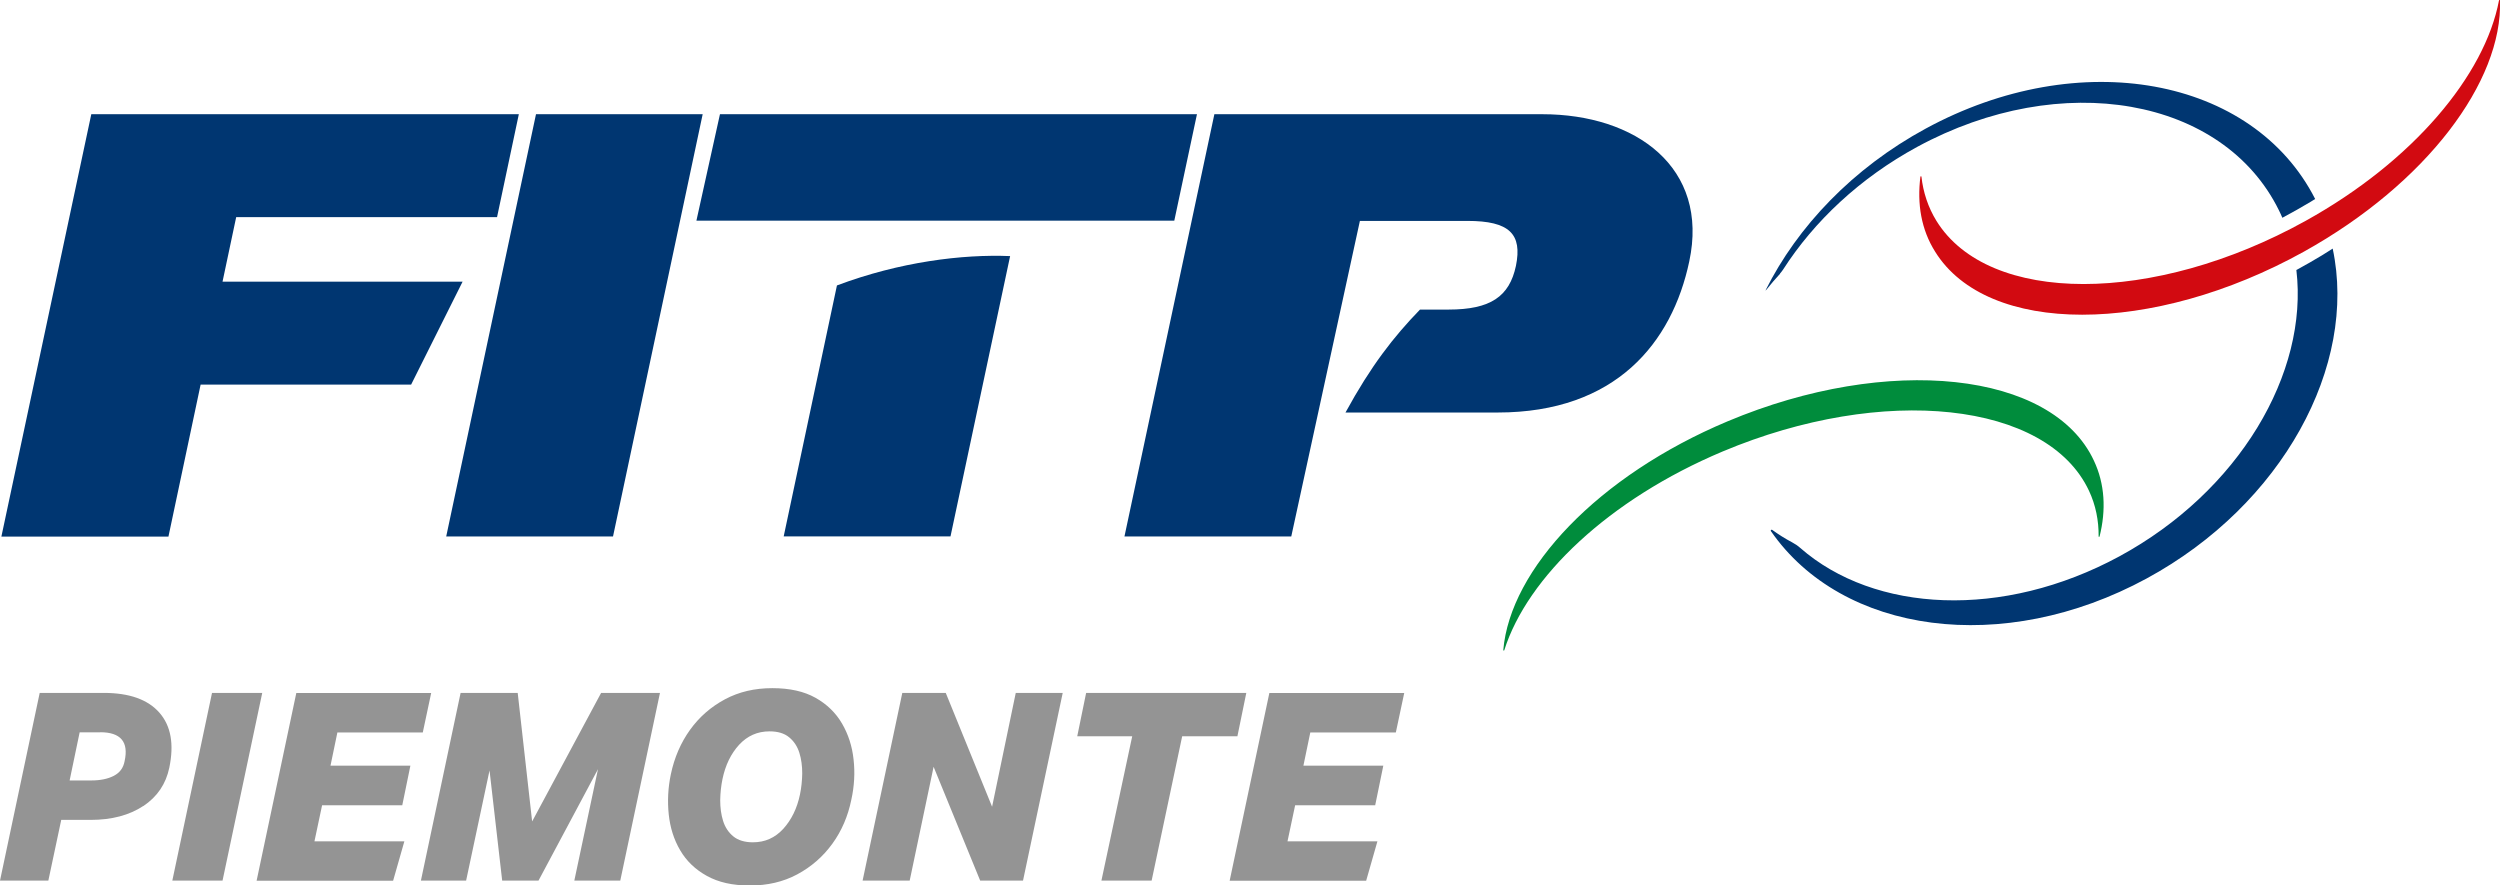 <?xml version="1.0" encoding="UTF-8"?>
<svg id="Livello_2" data-name="Livello 2" xmlns="http://www.w3.org/2000/svg" viewBox="0 0 199.63 70.7">
  <defs>
    <style>
      .cls-1 {
        fill: #003671;
      }

      .cls-2 {
        fill: #008c3c;
      }

      .cls-3 {
        fill: #d20a11;
      }

      .cls-4 {
        fill: #949494;
      }
    </style>
  </defs>
  <g id="Layer_1" data-name="Layer 1">
    <g>
      <g>
        <path class="cls-1" d="M7.29,9.12h34.14l-1.74,8.22h-20.83l-1.09,5.15h19.17l-4.11,8.22h-16.81l-2.57,12.14H.11L7.29,9.12Z"/>
        <path class="cls-1" d="M42.8,9.12h13.31l-7.16,33.72h-13.32l7.17-33.72Z"/>
        <path class="cls-1" d="M66.83,22.8l-4.25,20.03h13.32l4.76-22.38c-3.8-.16-8.82.46-13.82,2.34h0Z"/>
        <polygon class="cls-1" points="57.49 9.12 55.61 17.62 93.77 17.62 95.58 9.12 57.49 9.12"/>
        <path class="cls-1" d="M123.15,9.12h-26.18l-7.18,33.72h13.32l5.48-25.2h8.59c3.35,0,4.39,1.04,3.87,3.59-.52,2.45-2.03,3.49-5.38,3.49h-2.28c-2.11,2.18-3.91,4.48-5.95,8.22h12.15c9.45,0,13.93-5.59,15.3-12.06,1.61-7.51-4.27-11.76-11.74-11.76h0Z"/>
      </g>
      <g>
        <g>
          <path class="cls-1" d="M142.13,21.85c.09-.1.17-.2.25-.32,2.47-3.85,6.14-7.32,10.73-9.81,11.49-6.23,24.42-3.96,28.87,5.08.1.19.18.39.27.59.76-.4,1.51-.83,2.25-1.27h0c.12-.07.25-.15.37-.23-4.97-9.76-18.83-12.29-31.1-5.62-5.82,3.16-10.24,7.82-12.78,12.9-.01.03,0,.03.03,0,.36-.45.73-.89,1.13-1.32h0Z"/>
          <path class="cls-1" d="M185.53,20.32c-.72.44-1.44.85-2.16,1.24.98,8.23-4.57,17.68-14.14,22.87-9.31,5.04-19.55,4.51-25.48-.68-.19-.17-.41-.32-.64-.44-.57-.3-1.1-.64-1.6-1-.06-.04-.15.03-.1.1,5.69,8.22,18.54,10.01,30.01,3.78,10.85-5.89,16.84-17,14.85-26.34-.24.15-.48.31-.73.46h0Z"/>
        </g>
        <path class="cls-3" d="M153.34,14.1s.08-.05.09,0c.14,1.26.53,2.45,1.2,3.54,4.16,6.72,17.35,6.72,29.47,0,8.59-4.76,14.32-11.63,15.45-17.61.01-.05.08-.04.08,0,.22,6.47-5.87,14.62-15.65,20.06-12.11,6.72-25.3,6.72-29.46,0-1.1-1.75-1.45-3.8-1.17-5.99h0Z"/>
        <path class="cls-2" d="M167.66,42.85s-.09.04-.08-.01c.01-1.27-.23-2.5-.77-3.65-3.33-7.12-16.42-8.53-29.25-3.14-9.1,3.83-15.6,10.04-17.44,15.87-.01.05-.09.03-.08-.01.55-6.46,7.56-13.92,17.92-18.27,12.82-5.39,25.92-3.99,29.24,3.14.88,1.86.99,3.94.45,6.08Z"/>
      </g>
    </g>
  </g>
  <g>
    <path class="cls-4" d="M11.44,64.36c-1.12.74-2.52,1.11-4.2,1.11h-2.35l-1.03,4.85H0l3.17-14.99h5.12c2.04,0,3.52.53,4.44,1.58s1.18,2.51.79,4.39c-.27,1.3-.96,2.32-2.08,3.07ZM8,58.48h-1.64l-.8,3.84h1.74c.71,0,1.31-.12,1.79-.37.48-.25.76-.63.86-1.17.34-1.54-.31-2.31-1.95-2.31Z"/>
    <path class="cls-4" d="M16.93,55.33h4.01l-3.17,14.99h-4.01l3.17-14.99Z"/>
    <path class="cls-4" d="M32.13,64.3h-6.41l-.61,2.88h7.18l-.9,3.15h-10.9l3.17-14.99h10.77l-.67,3.15h-6.82l-.55,2.65h6.38l-.65,3.17Z"/>
    <path class="cls-4" d="M42.5,65.58l5.5-10.25h4.7l-3.17,14.99h-3.67l1.89-8.9-4.75,8.9h-2.9l-1.01-8.8-1.87,8.8h-3.61l3.17-14.99h4.56l1.15,10.25Z"/>
    <path class="cls-4" d="M53.4,65.03c-.11-1.05-.06-2.12.17-3.21.28-1.33.79-2.51,1.53-3.54.74-1.03,1.67-1.84,2.79-2.44s2.38-.89,3.78-.89,2.54.26,3.45.77,1.62,1.2,2.12,2.06c.5.86.81,1.82.92,2.87.12,1.05.06,2.12-.18,3.21-.27,1.32-.77,2.49-1.52,3.52-.75,1.03-1.68,1.84-2.8,2.44s-2.38.89-3.78.89-2.52-.26-3.44-.77c-.92-.51-1.63-1.19-2.13-2.05-.5-.85-.8-1.81-.91-2.86ZM57.69,62.22c-.11.53-.17,1.09-.18,1.68,0,.59.07,1.14.23,1.65.16.51.43.92.82,1.24.38.31.91.47,1.56.47.97,0,1.77-.36,2.43-1.08.65-.72,1.1-1.63,1.33-2.74.11-.53.17-1.09.18-1.68,0-.59-.07-1.14-.23-1.65-.16-.51-.43-.92-.82-1.24-.39-.32-.91-.47-1.56-.47-.97,0-1.77.36-2.43,1.07-.65.71-1.1,1.63-1.33,2.75Z"/>
    <path class="cls-4" d="M81.1,55.33h3.76l-3.17,14.99h-3.42l-3.72-9.09-1.91,9.09h-3.76l3.17-14.99h3.47l3.7,9.09,1.89-9.09Z"/>
    <path class="cls-4" d="M86.73,55.33h12.79l-.71,3.46h-4.41l-2.44,11.53h-4.01l2.46-11.53h-4.39l.71-3.46Z"/>
    <path class="cls-4" d="M109.83,64.3h-6.41l-.61,2.88h7.18l-.9,3.15h-10.9l3.17-14.99h10.77l-.67,3.15h-6.83l-.55,2.65h6.38l-.65,3.17Z"/>
  </g>
</svg>